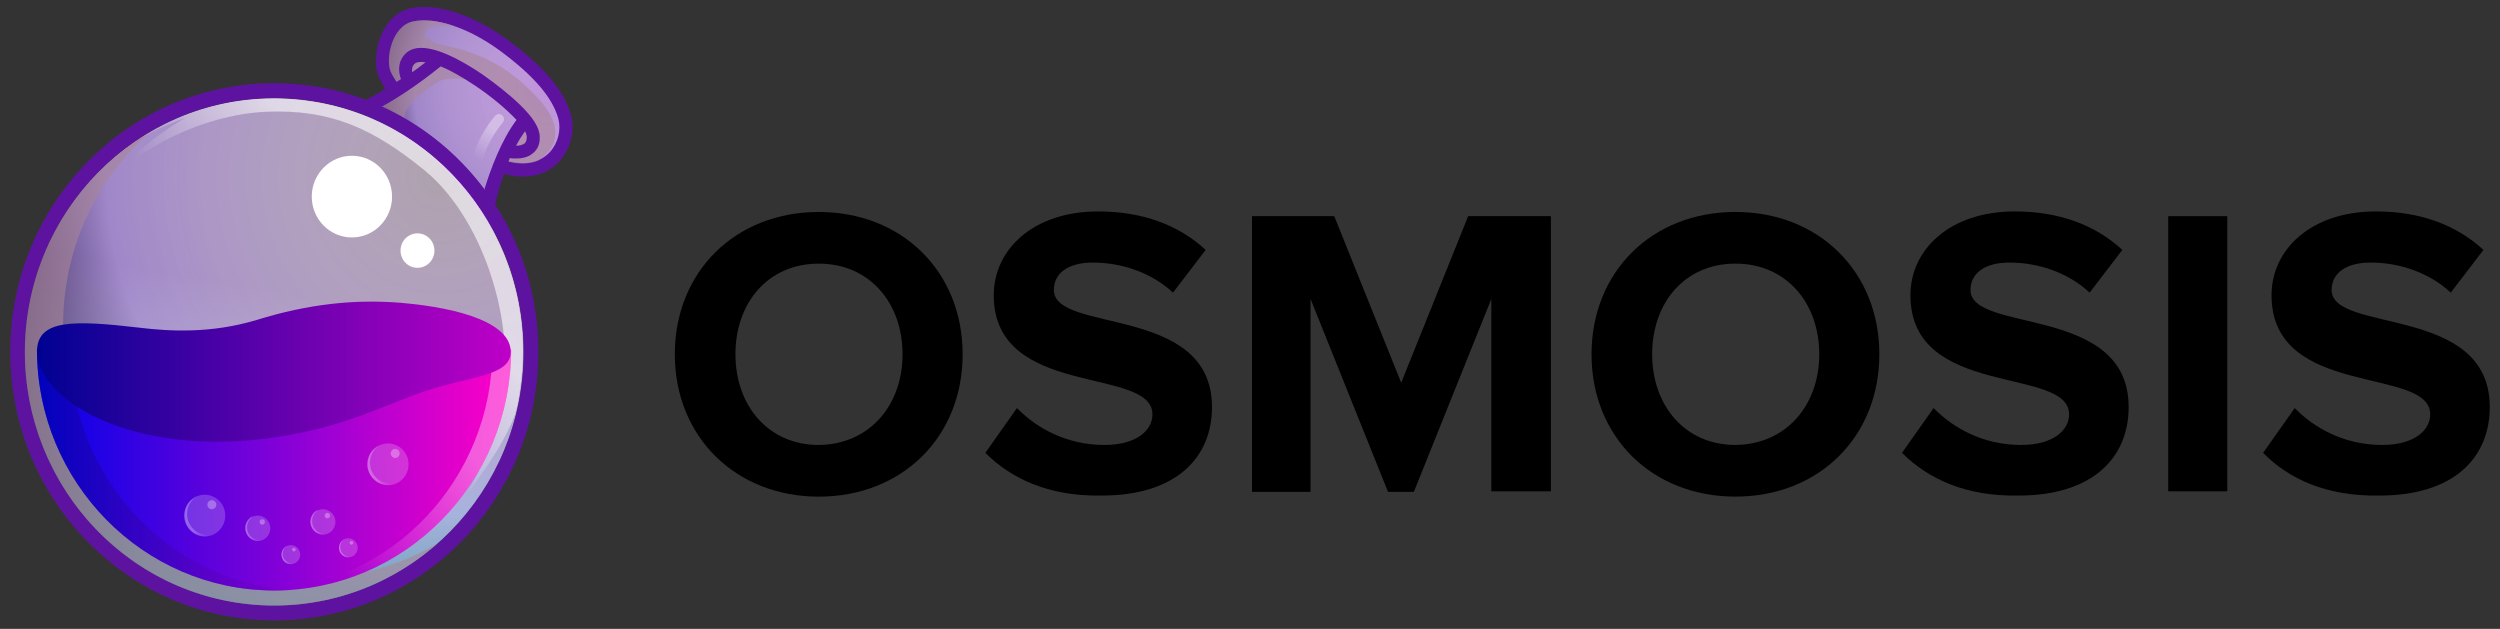 <svg width="163" height="41" viewBox="0 0 163 41" fill="none" xmlns="http://www.w3.org/2000/svg">
<rect x="0" y="0" width="163" height="41" fill="#333333" stroke="none"/>
<g clip-path="url(#clip0_6529_3227)">
<path d="M43.998 23.101C43.998 17.705 47.951 13.821 53.381 13.821C58.812 13.821 62.764 17.705 62.764 23.101C62.764 28.497 58.812 32.381 53.381 32.381C47.985 32.381 43.998 28.497 43.998 23.101ZM58.846 23.101C58.846 19.733 56.681 17.189 53.381 17.189C50.082 17.189 47.951 19.733 47.951 23.101C47.951 26.435 50.082 29.012 53.381 29.012C56.681 28.978 58.846 26.435 58.846 23.101Z" fill="black"/>
<path d="M64.244 29.526L66.306 26.605C67.577 27.911 69.537 29.011 72.011 29.011C74.108 29.011 75.139 28.048 75.139 27.017C75.139 23.855 64.793 26.021 64.793 19.25C64.793 16.26 67.371 13.785 71.599 13.785C74.451 13.785 76.823 14.644 78.61 16.294L76.479 19.078C75.036 17.738 73.076 17.119 71.255 17.119C69.605 17.119 68.712 17.841 68.712 18.906C68.712 21.759 79.022 19.834 79.022 26.536C79.022 29.836 76.685 32.31 71.839 32.31C68.402 32.379 65.928 31.21 64.244 29.526Z" fill="black"/>
<path d="M97.235 32.069V19.49L92.183 32.069H90.499L85.447 19.49V32.069H81.632V14.094H86.993L91.359 24.954L95.724 14.094H101.119V32.035H97.235V32.069Z" fill="black"/>
<path d="M103.768 23.099C103.768 17.703 107.72 13.819 113.15 13.819C118.581 13.819 122.533 17.703 122.533 23.099C122.533 28.495 118.581 32.379 113.15 32.379C107.72 32.379 103.768 28.495 103.768 23.099ZM118.615 23.099C118.615 19.731 116.45 17.188 113.15 17.188C109.851 17.188 107.72 19.731 107.72 23.099C107.72 26.433 109.851 29.011 113.15 29.011C116.45 28.976 118.615 26.433 118.615 23.099Z" fill="black"/>
<path d="M124.01 29.526L126.072 26.605C127.343 27.911 129.302 29.011 131.777 29.011C133.874 29.011 134.905 28.048 134.905 27.017C134.905 23.855 124.56 26.021 124.56 19.25C124.56 16.26 127.137 13.785 131.365 13.785C134.217 13.785 136.589 14.644 138.376 16.294L136.245 19.078C134.801 17.738 132.842 17.119 131.021 17.119C129.371 17.119 128.478 17.841 128.478 18.906C128.478 21.759 138.788 19.834 138.788 26.536C138.788 29.836 136.451 32.31 131.606 32.31C128.168 32.379 125.694 31.21 124.01 29.526Z" fill="black"/>
<path d="M141.368 32.069V14.094H145.217V32.035H141.368V32.069Z" fill="black"/>
<path d="M147.555 29.526L149.616 26.605C150.888 27.911 152.847 29.011 155.321 29.011C157.418 29.011 158.45 28.048 158.45 27.017C158.45 23.855 148.104 26.021 148.104 19.25C148.104 16.26 150.682 13.785 154.91 13.785C157.762 13.785 160.133 14.644 161.921 16.294L159.79 19.078C158.346 17.738 156.387 17.119 154.566 17.119C152.916 17.119 152.022 17.841 152.022 18.906C152.022 21.759 162.333 19.834 162.333 26.536C162.333 29.836 159.996 32.31 155.15 32.31C151.679 32.379 149.204 31.21 147.555 29.526Z" fill="black"/>
<path d="M37.226 7.523C36.819 5.955 35.51 4.386 33.154 2.641C31.264 1.25 29.257 0.452 27.657 0.452C27.337 0.452 27.047 0.481 26.756 0.54C26.029 0.688 25.389 1.221 24.982 2.02C24.487 2.966 24.371 4.239 24.691 5.008C24.807 5.244 24.953 5.54 25.127 5.807C23.586 6.753 22.713 7.02 22.597 7.049C26.61 8.41 29.955 11.25 32.049 14.948L32.078 14.594C32.166 13.617 32.456 12.493 32.864 11.339C33.271 11.457 33.678 11.517 34.085 11.517C35.161 11.517 36.092 11.073 36.674 10.274C37.255 9.475 37.488 8.41 37.226 7.523Z" fill="#5E12A0"/>
<path d="M33.037 10.481C35.683 11.221 36.76 9.15 36.41 7.759C36.032 6.369 34.811 4.949 32.659 3.351C30.506 1.753 28.325 1.102 26.929 1.398C25.533 1.694 25.125 3.854 25.475 4.682C25.62 5.008 25.94 5.481 26.376 6.014C25.824 6.398 25.3 6.694 24.864 6.96C27.54 8.173 29.866 10.067 31.611 12.434C31.815 11.635 32.106 10.925 32.368 10.304C32.571 10.333 32.804 10.392 33.037 10.481Z" fill="url(#paint0_radial_6529_3227)"/>
<path d="M17.884 39.475C26.863 39.475 34.143 32.07 34.143 22.936C34.143 13.802 26.863 6.398 17.884 6.398C8.905 6.398 1.625 13.802 1.625 22.936C1.625 32.07 8.905 39.475 17.884 39.475Z" fill="url(#paint1_radial_6529_3227)"/>
<path opacity="0.6" d="M35.074 6.398C32.863 4.031 31.002 3.41 28.762 2.907C27.017 2.493 27.483 1.487 29.606 1.694C28.588 1.339 27.628 1.25 26.93 1.398C25.534 1.694 25.127 3.854 25.476 4.682C25.621 5.008 25.941 5.481 26.377 6.013C25.592 6.546 24.923 6.931 24.371 7.226C24.632 7.345 24.952 7.493 25.33 7.7C26.319 8.232 27.395 9.12 27.395 9.12C25.767 7.7 26.116 7.049 28.355 5.451C29.053 4.948 30.333 5.008 31.526 5.629C32.718 6.25 34.114 7.818 34.114 7.818L32.776 10.422C32.863 10.451 32.951 10.481 33.038 10.511C33.881 10.747 34.55 10.688 35.074 10.481C35.685 10.096 37.284 8.794 35.074 6.398Z" fill="#A98698"/>
<path d="M28.733 4.328C29.315 4.564 30.071 4.978 31.002 5.6C32.107 6.339 33.066 7.168 33.677 7.819C32.659 9.18 31.99 11.043 31.583 12.345C31.787 12.641 32.02 12.937 32.223 13.233C32.427 12.493 32.776 11.399 33.241 10.304C33.357 10.334 33.503 10.334 33.648 10.334C33.997 10.334 34.404 10.274 34.724 10.008C34.957 9.83 35.219 9.505 35.19 8.913C35.19 8.351 34.754 7.641 33.852 6.783C33.212 6.162 32.34 5.481 31.467 4.86C28.965 3.174 27.221 2.7 26.435 3.499C25.912 4.032 25.97 4.683 26.144 5.156C25.214 5.777 24.428 6.221 23.905 6.517C24.254 6.635 24.574 6.783 24.923 6.931C25.854 6.428 27.191 5.57 28.733 4.328ZM34.23 8.558C34.317 8.706 34.346 8.854 34.346 8.943C34.346 9.209 34.259 9.298 34.201 9.357C34.084 9.446 33.852 9.505 33.648 9.505C33.823 9.15 34.026 8.854 34.23 8.558ZM27.046 4.15C27.133 4.061 27.366 4.002 27.744 4.061C27.453 4.298 27.162 4.505 26.872 4.712C26.842 4.505 26.872 4.298 27.046 4.15Z" fill="#5E12A0"/>
<path d="M17.885 5.422C8.374 5.422 0.667 13.262 0.667 22.936C0.667 32.611 8.374 40.451 17.885 40.451C27.396 40.451 35.103 32.611 35.103 22.936C35.103 13.262 27.367 5.422 17.885 5.422ZM17.885 39.475C8.898 39.475 1.626 32.078 1.626 22.936C1.626 13.794 8.898 6.398 17.885 6.398C26.872 6.398 34.143 13.794 34.143 22.936C34.143 32.078 26.843 39.475 17.885 39.475Z" fill="#5E12A0"/>
<path opacity="0.6" d="M17.884 39.475C26.863 39.475 34.143 32.071 34.143 22.937C34.143 13.803 26.863 6.398 17.884 6.398C8.905 6.398 1.625 13.803 1.625 22.937C1.625 32.071 8.905 39.475 17.884 39.475Z" fill="url(#paint2_linear_6529_3227)"/>
<path opacity="0.6" d="M17.768 37.463C8.897 36.014 2.877 27.523 4.331 18.499C4.971 14.505 6.948 11.102 9.741 8.647C5.669 11.043 2.644 15.215 1.829 20.303C0.404 29.327 6.425 37.818 15.267 39.268C20.211 40.096 24.981 38.528 28.5 35.451C25.388 37.286 21.607 38.085 17.768 37.463Z" fill="#A98698"/>
<path opacity="0.6" d="M20.472 6.635C16.371 5.955 12.387 6.902 9.129 9.002C9.071 9.061 9.013 9.121 9.013 9.121C10.263 8.351 12.096 7.671 12.096 7.671C7.384 10.452 5.93 13.618 5.93 13.618C7.762 10.008 13.143 7.464 17.36 7.286C21.577 7.109 24.34 8.381 27.714 11.133C31.088 13.914 33.124 19.594 32.921 24.091C32.746 28.588 30.419 32.227 30.419 32.227C32.019 30.127 32.979 28.588 33.59 27.02C33.706 26.547 33.822 26.073 33.88 25.57C35.335 16.576 29.343 8.085 20.472 6.635Z" fill="url(#paint3_linear_6529_3227)"/>
<path d="M33.327 22.789C33.327 31.457 26.405 38.499 17.883 38.499C9.361 38.499 2.41 31.457 2.41 22.789H33.327Z" fill="url(#paint4_linear_6529_3227)"/>
<g opacity="0.6">
<path opacity="0.6" d="M32.106 22.789C32.106 31.25 25.533 38.173 17.273 38.499C17.477 38.499 17.68 38.499 17.884 38.499C26.406 38.499 33.328 31.457 33.328 22.789H32.106Z" fill="url(#paint5_linear_6529_3227)"/>
</g>
<g opacity="0.7">
<path opacity="0.7" d="M4.592 22.789H2.41C2.41 31.457 9.332 38.499 17.854 38.499C18.232 38.499 18.581 38.499 18.93 38.469C10.932 37.877 4.592 31.073 4.592 22.789Z" fill="url(#paint6_linear_6529_3227)"/>
</g>
<path d="M33.298 22.937C33.298 21.132 30.215 20.097 26.114 19.741C23.147 19.505 20.151 19.801 16.72 20.866C13.753 21.753 11.077 21.605 9.128 21.369C4.795 20.866 2.41 20.807 2.41 22.937C2.41 26.014 8.576 29.86 17.825 28.529C22.507 27.848 24.922 26.457 27.685 25.511C30.68 24.505 33.298 24.534 33.298 22.937Z" fill="url(#paint7_linear_6529_3227)"/>
<path d="M22.945 15.482C24.39 15.482 25.562 14.289 25.562 12.819C25.562 11.348 24.39 10.156 22.945 10.156C21.499 10.156 20.327 11.348 20.327 12.819C20.327 14.289 21.499 15.482 22.945 15.482Z" fill="white"/>
<path d="M27.22 17.463C27.83 17.463 28.325 16.96 28.325 16.339C28.325 15.718 27.83 15.215 27.22 15.215C26.609 15.215 26.114 15.718 26.114 16.339C26.114 16.96 26.609 17.463 27.22 17.463Z" fill="white"/>
<g opacity="0.6">
<path opacity="0.6" d="M31.175 10.688C31.146 10.688 31.117 10.688 31.117 10.688C30.942 10.659 30.826 10.481 30.855 10.274C31.117 8.913 32.222 7.611 32.28 7.552C32.397 7.404 32.629 7.404 32.746 7.523C32.891 7.641 32.891 7.878 32.775 7.996C32.746 8.025 31.728 9.238 31.495 10.422C31.466 10.6 31.32 10.688 31.175 10.688Z" fill="url(#paint8_linear_6529_3227)"/>
</g>
<path opacity="0.2" d="M16.809 35.274C17.259 35.274 17.624 34.903 17.624 34.446C17.624 33.988 17.259 33.617 16.809 33.617C16.36 33.617 15.995 33.988 15.995 34.446C15.995 34.903 16.36 35.274 16.809 35.274Z" fill="white"/>
<g opacity="0.4">
<path opacity="0.6" d="M16.344 34.979C16.024 34.654 16.024 34.121 16.344 33.796C16.402 33.736 16.46 33.707 16.519 33.648C16.402 33.677 16.315 33.736 16.228 33.825C15.908 34.151 15.908 34.683 16.228 35.009C16.489 35.275 16.897 35.334 17.217 35.157C16.926 35.275 16.577 35.216 16.344 34.979Z" fill="url(#paint9_linear_6529_3227)"/>
</g>
<path opacity="0.3" d="M17.098 34.209C17.195 34.209 17.273 34.129 17.273 34.031C17.273 33.933 17.195 33.854 17.098 33.854C17.002 33.854 16.924 33.933 16.924 34.031C16.924 34.129 17.002 34.209 17.098 34.209Z" fill="white"/>
<path opacity="0.2" d="M21.056 34.86C21.505 34.86 21.87 34.489 21.87 34.031C21.87 33.574 21.505 33.203 21.056 33.203C20.606 33.203 20.241 33.574 20.241 34.031C20.241 34.489 20.606 34.86 21.056 34.86Z" fill="white"/>
<g opacity="0.4">
<path opacity="0.6" d="M20.59 34.565C20.27 34.239 20.27 33.706 20.59 33.381C20.648 33.322 20.706 33.292 20.764 33.233C20.648 33.263 20.561 33.322 20.473 33.411C20.153 33.736 20.153 34.269 20.473 34.594C20.735 34.86 21.142 34.92 21.462 34.742C21.171 34.86 20.822 34.801 20.59 34.565Z" fill="url(#paint10_linear_6529_3227)"/>
</g>
<path opacity="0.3" d="M21.344 33.795C21.441 33.795 21.519 33.716 21.519 33.618C21.519 33.52 21.441 33.44 21.344 33.44C21.248 33.44 21.17 33.52 21.17 33.618C21.17 33.716 21.248 33.795 21.344 33.795Z" fill="white"/>
<path opacity="0.2" d="M18.962 36.783C19.299 36.783 19.573 36.505 19.573 36.162C19.573 35.819 19.299 35.54 18.962 35.54C18.625 35.54 18.351 35.819 18.351 36.162C18.351 36.505 18.625 36.783 18.962 36.783Z" fill="white"/>
<g opacity="0.4">
<path opacity="0.6" d="M18.612 36.547C18.38 36.31 18.38 35.896 18.612 35.659C18.641 35.63 18.7 35.6 18.729 35.571C18.641 35.6 18.583 35.659 18.525 35.719C18.292 35.955 18.292 36.369 18.525 36.606C18.729 36.813 19.02 36.843 19.281 36.695C19.049 36.784 18.787 36.724 18.612 36.547Z" fill="url(#paint11_linear_6529_3227)"/>
</g>
<path opacity="0.3" d="M19.163 35.954C19.227 35.954 19.279 35.901 19.279 35.836C19.279 35.77 19.227 35.717 19.163 35.717C19.099 35.717 19.047 35.77 19.047 35.836C19.047 35.901 19.099 35.954 19.163 35.954Z" fill="white"/>
<path opacity="0.2" d="M22.712 36.339C23.049 36.339 23.323 36.061 23.323 35.718C23.323 35.374 23.049 35.096 22.712 35.096C22.375 35.096 22.101 35.374 22.101 35.718C22.101 36.061 22.375 36.339 22.712 36.339Z" fill="white"/>
<g opacity="0.4">
<path opacity="0.6" d="M22.362 36.103C22.13 35.867 22.13 35.453 22.362 35.216C22.391 35.186 22.45 35.157 22.479 35.127C22.391 35.157 22.333 35.216 22.275 35.275C22.042 35.512 22.042 35.926 22.275 36.163C22.479 36.37 22.77 36.399 23.031 36.251C22.799 36.34 22.537 36.281 22.362 36.103Z" fill="url(#paint12_linear_6529_3227)"/>
</g>
<path opacity="0.3" d="M22.916 35.511C22.98 35.511 23.032 35.458 23.032 35.392C23.032 35.327 22.98 35.274 22.916 35.274C22.851 35.274 22.799 35.327 22.799 35.392C22.799 35.458 22.851 35.511 22.916 35.511Z" fill="white"/>
<path opacity="0.2" d="M13.348 34.978C14.087 34.978 14.686 34.369 14.686 33.617C14.686 32.865 14.087 32.256 13.348 32.256C12.609 32.256 12.01 32.865 12.01 33.617C12.01 34.369 12.609 34.978 13.348 34.978Z" fill="white"/>
<g opacity="0.4">
<path opacity="0.6" d="M12.592 34.475C12.069 33.943 12.069 33.085 12.592 32.552C12.679 32.463 12.767 32.404 12.883 32.345C12.708 32.404 12.563 32.523 12.418 32.641C11.894 33.173 11.894 34.031 12.418 34.564C12.854 35.008 13.523 35.096 14.046 34.771C13.552 34.978 12.97 34.889 12.592 34.475Z" fill="url(#paint13_linear_6529_3227)"/>
</g>
<path opacity="0.3" d="M13.811 33.203C13.972 33.203 14.102 33.071 14.102 32.907C14.102 32.744 13.972 32.611 13.811 32.611C13.651 32.611 13.521 32.744 13.521 32.907C13.521 33.071 13.651 33.203 13.811 33.203Z" fill="white"/>
<path opacity="0.2" d="M25.301 31.635C26.04 31.635 26.639 31.026 26.639 30.274C26.639 29.523 26.04 28.913 25.301 28.913C24.562 28.913 23.963 29.523 23.963 30.274C23.963 31.026 24.562 31.635 25.301 31.635Z" fill="white"/>
<g opacity="0.4">
<path opacity="0.6" d="M24.515 31.132C23.992 30.599 23.992 29.741 24.515 29.209C24.603 29.12 24.69 29.061 24.806 29.002C24.632 29.061 24.486 29.18 24.341 29.298C23.817 29.83 23.817 30.688 24.341 31.221C24.777 31.665 25.446 31.753 25.97 31.428C25.475 31.635 24.923 31.546 24.515 31.132Z" fill="url(#paint14_linear_6529_3227)"/>
</g>
<path opacity="0.3" d="M25.767 29.86C25.928 29.86 26.058 29.727 26.058 29.564C26.058 29.401 25.928 29.268 25.767 29.268C25.607 29.268 25.477 29.401 25.477 29.564C25.477 29.727 25.607 29.86 25.767 29.86Z" fill="white"/>
</g>
<defs>
<radialGradient id="paint0_radial_6529_3227" cx="0" cy="0" r="1" gradientUnits="userSpaceOnUse" gradientTransform="translate(35.88 5.895) scale(12.999 13.223)">
<stop stop-color="#FFEAFF" stop-opacity="0.6"/>
<stop offset="0.681" stop-color="#A087C9"/>
<stop offset="1" stop-color="#10002F"/>
</radialGradient>
<radialGradient id="paint1_radial_6529_3227" cx="0" cy="0" r="1" gradientUnits="userSpaceOnUse" gradientTransform="translate(28.648 11.534) scale(31.805 32.352)">
<stop stop-color="#FFEAFF" stop-opacity="0.6"/>
<stop offset="0.681" stop-color="#A087C9"/>
<stop offset="1" stop-color="#10002F"/>
</radialGradient>
<linearGradient id="paint2_linear_6529_3227" x1="15.276" y1="39.241" x2="20.652" y2="6.635" gradientUnits="userSpaceOnUse">
<stop stop-color="#81FFFF"/>
<stop offset="0.62" stop-color="white" stop-opacity="0"/>
</linearGradient>
<linearGradient id="paint3_linear_6529_3227" x1="29.342" y1="11.705" x2="15.688" y2="24.021" gradientUnits="userSpaceOnUse">
<stop offset="0.289" stop-color="white"/>
<stop offset="0.78" stop-color="white" stop-opacity="0"/>
</linearGradient>
<linearGradient id="paint4_linear_6529_3227" x1="2.423" y1="30.634" x2="33.32" y2="30.634" gradientUnits="userSpaceOnUse">
<stop stop-color="#0002E9"/>
<stop offset="0.995" stop-color="#FF00C7"/>
</linearGradient>
<linearGradient id="paint5_linear_6529_3227" x1="34.783" y1="24.167" x2="17.695" y2="40.043" gradientUnits="userSpaceOnUse">
<stop offset="0.289" stop-color="white"/>
<stop offset="0.78" stop-color="white" stop-opacity="0"/>
</linearGradient>
<linearGradient id="paint6_linear_6529_3227" x1="2.423" y1="30.634" x2="18.953" y2="30.634" gradientUnits="userSpaceOnUse">
<stop stop-color="#000292"/>
<stop offset="0.995" stop-color="#7D00C7"/>
</linearGradient>
<linearGradient id="paint7_linear_6529_3227" x1="2.443" y1="24.242" x2="33.299" y2="24.242" gradientUnits="userSpaceOnUse">
<stop stop-color="#000292"/>
<stop offset="0.995" stop-color="#BE00C7"/>
</linearGradient>
<linearGradient id="paint8_linear_6529_3227" x1="32.793" y1="7.408" x2="30.52" y2="11.039" gradientUnits="userSpaceOnUse">
<stop offset="0.289" stop-color="white"/>
<stop offset="0.78" stop-color="white" stop-opacity="0"/>
</linearGradient>
<linearGradient id="paint9_linear_6529_3227" x1="15.987" y1="34.472" x2="17.218" y2="34.472" gradientUnits="userSpaceOnUse">
<stop offset="0.289" stop-color="white"/>
<stop offset="0.78" stop-color="white" stop-opacity="0"/>
</linearGradient>
<linearGradient id="paint10_linear_6529_3227" x1="20.23" y1="34.052" x2="21.46" y2="34.052" gradientUnits="userSpaceOnUse">
<stop offset="0.289" stop-color="white"/>
<stop offset="0.78" stop-color="white" stop-opacity="0"/>
</linearGradient>
<linearGradient id="paint11_linear_6529_3227" x1="18.347" y1="36.169" x2="19.271" y2="36.169" gradientUnits="userSpaceOnUse">
<stop offset="0.289" stop-color="white"/>
<stop offset="0.78" stop-color="white" stop-opacity="0"/>
</linearGradient>
<linearGradient id="paint12_linear_6529_3227" x1="22.084" y1="35.725" x2="23.008" y2="35.725" gradientUnits="userSpaceOnUse">
<stop offset="0.289" stop-color="white"/>
<stop offset="0.78" stop-color="white" stop-opacity="0"/>
</linearGradient>
<linearGradient id="paint13_linear_6529_3227" x1="12.011" y1="33.652" x2="14.021" y2="33.652" gradientUnits="userSpaceOnUse">
<stop offset="0.289" stop-color="white"/>
<stop offset="0.78" stop-color="white" stop-opacity="0"/>
</linearGradient>
<linearGradient id="paint14_linear_6529_3227" x1="23.946" y1="30.308" x2="25.956" y2="30.308" gradientUnits="userSpaceOnUse">
<stop offset="0.289" stop-color="white"/>
<stop offset="0.78" stop-color="white" stop-opacity="0"/>
</linearGradient>
<clipPath id="clip0_6529_3227">
<rect width="161.667" height="40" fill="white" transform="translate(0.667 0.452)"/>
</clipPath>
</defs>
</svg>
